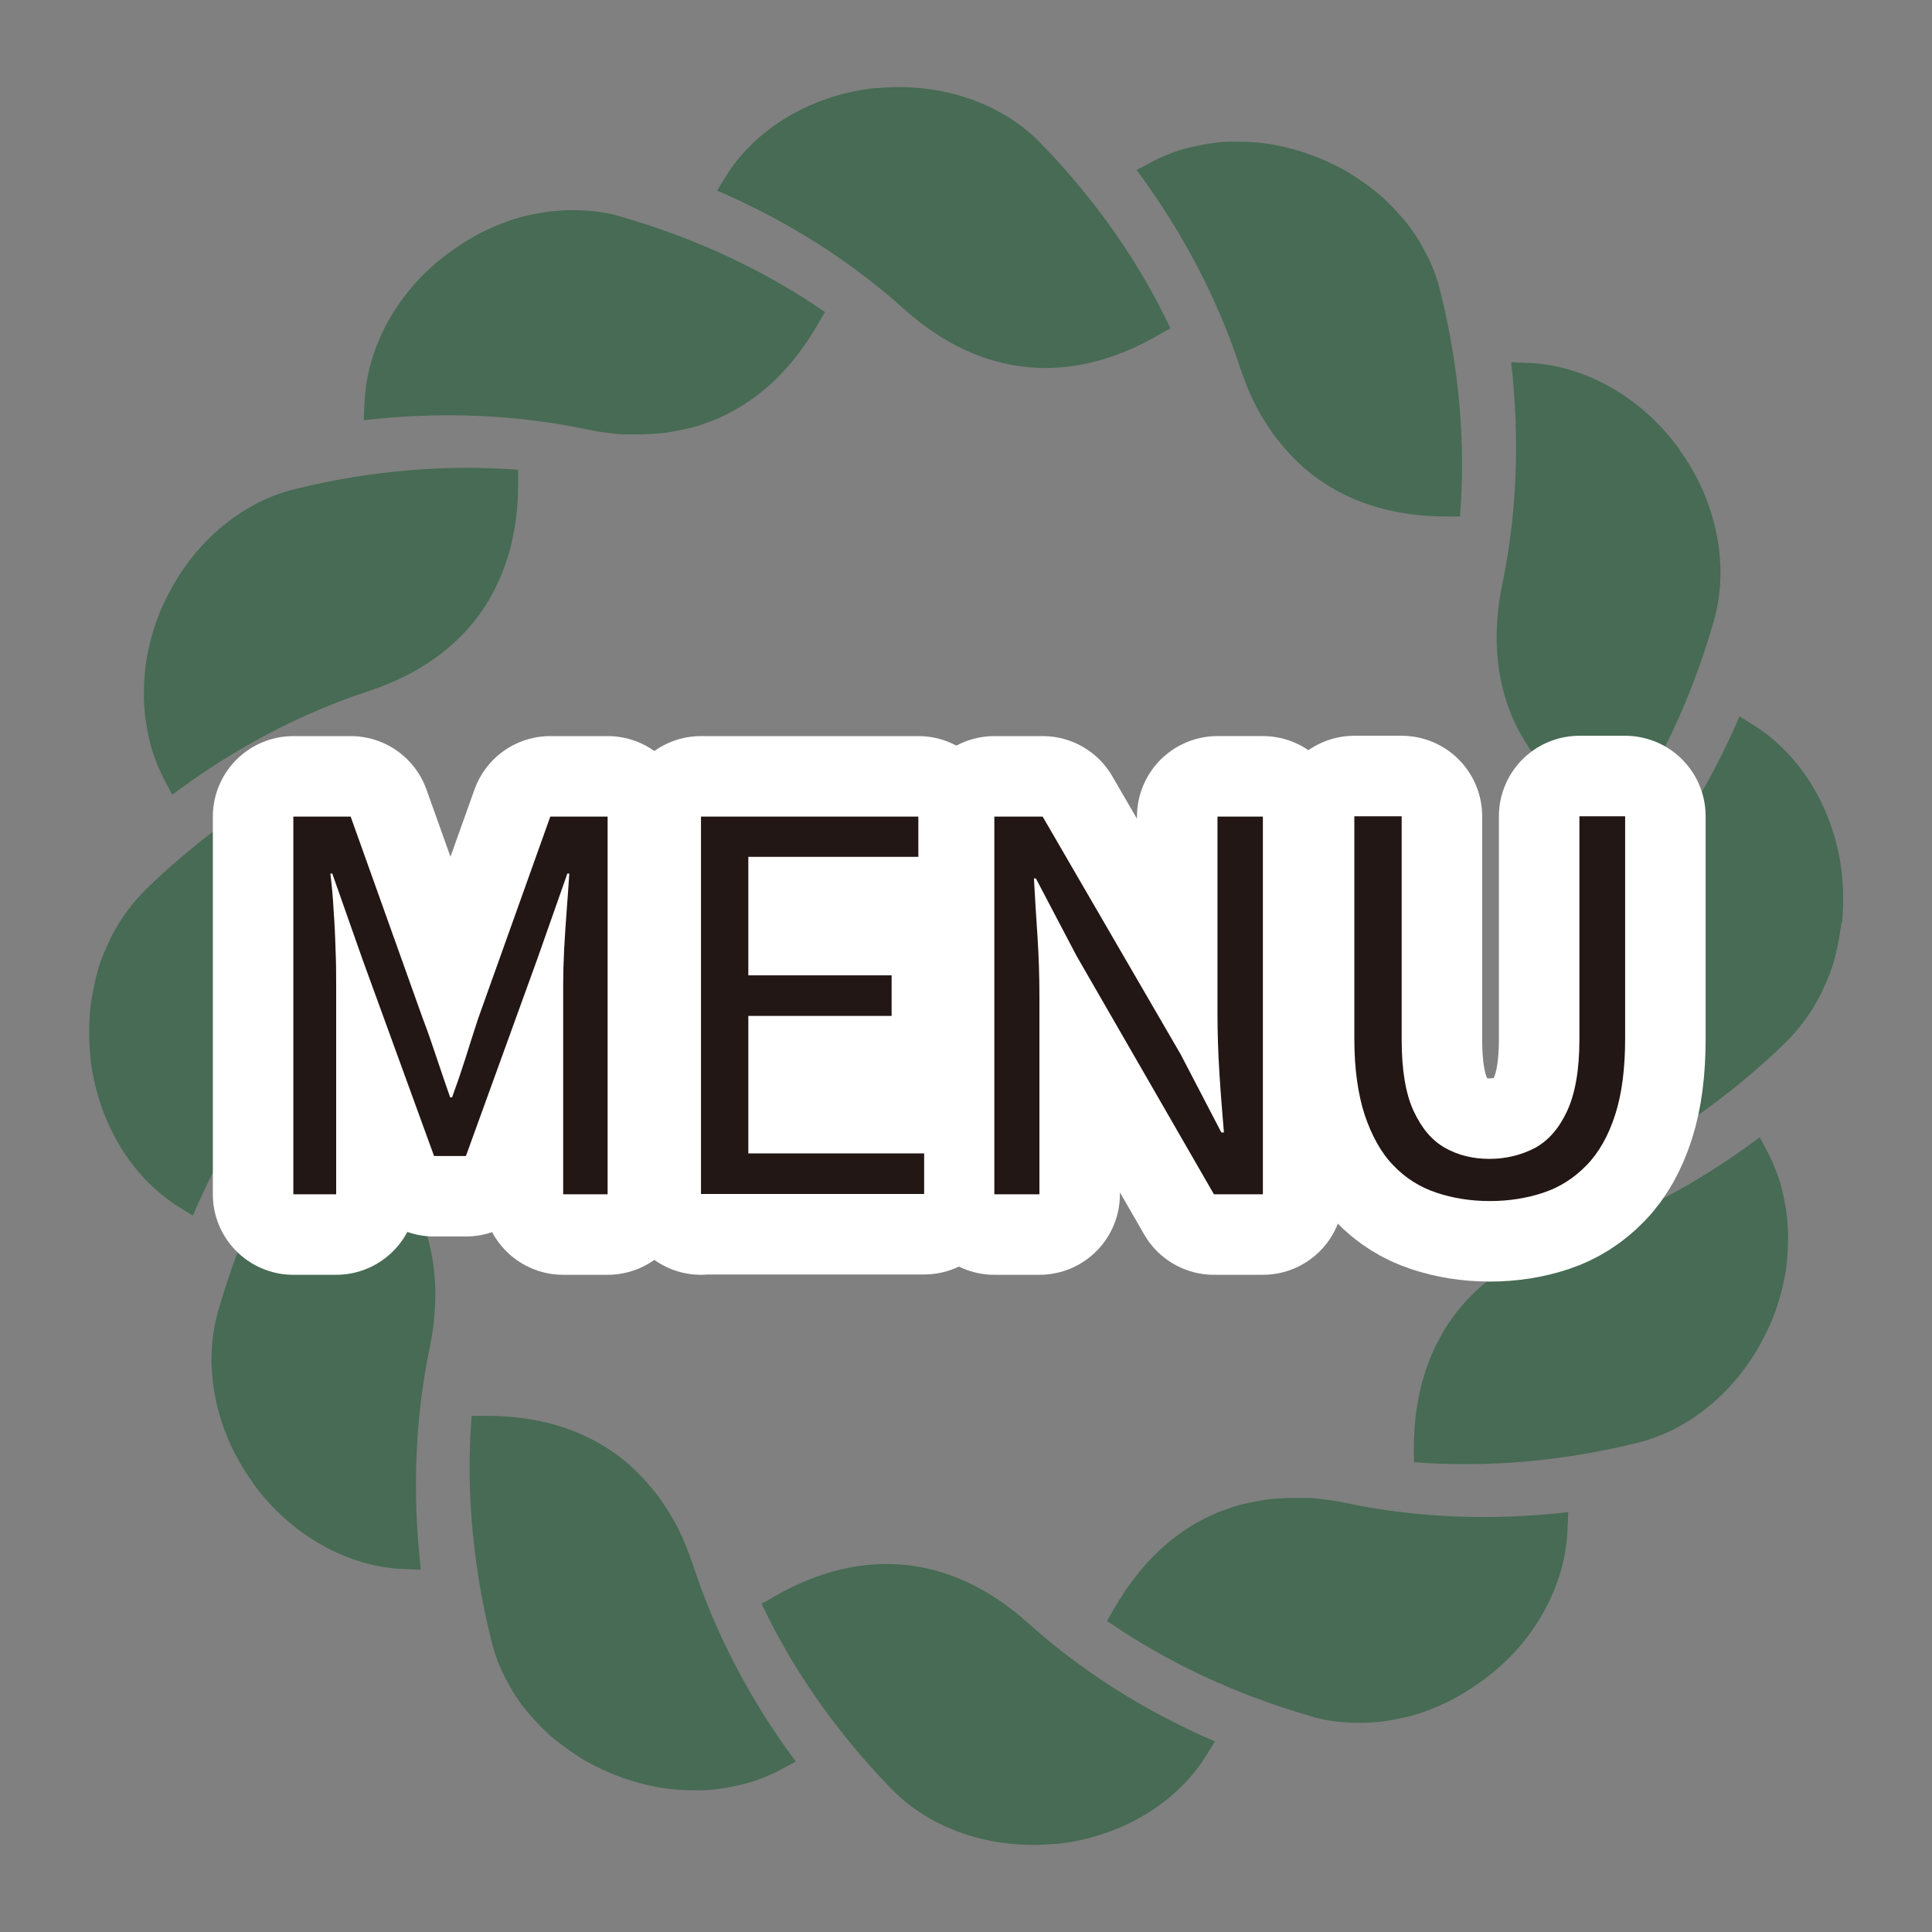 <?xml version="1.0" encoding="UTF-8"?><svg id="_レイヤー_1" xmlns="http://www.w3.org/2000/svg" viewBox="0 0 60 60"><rect x="0" y="0" width="60" height="60" fill="#808080" stroke="none"/><g><path d="m54.93,41.23c.21-.46.36-.93.46-1.41.11-.47.14-.96.14-1.43,0-.47-.07-.93-.17-1.37-.1-.44-.27-.86-.47-1.25l-.24-.45c-1.96,1.47-4.03,2.54-6.11,3.22-1.53.51-2.67,1.33-3.44,2.39-.76,1.07-1.19,2.41-1.19,4.02,0,.15,0,.31,0,.46,2.2.17,4.54-.01,6.93-.6,1.7-.41,3.26-1.74,4.09-3.59Z" fill="#476b54" stroke-width="0"/><g><path d="m48.7,46.98c0,.17-.01.34-.02.51-.06,1.76-1.04,3.56-2.68,4.73-.39.28-.8.53-1.23.72-.21.1-.43.18-.65.26-.22.07-.44.13-.66.17-.24.05-.47.09-.71.11-.24.02-.48.03-.71.02-.47-.01-.92-.07-1.36-.21-2.36-.68-4.49-1.7-6.3-2.95l.23-.4c.79-1.36,1.79-2.33,3.03-2.89.15-.07.3-.13.46-.18.15-.06.31-.11.47-.15.16-.04.32-.07.48-.1.16-.03.32-.06.49-.07.18-.02.36-.02.55-.03.18,0,.37,0,.56,0s.38.04.58.06c.19.02.39.06.58.1,2.14.45,4.48.56,6.9.28Z" fill="#476b54" stroke-width="0"/><path d="m32.77,57.27c2.01-.2,3.77-1.26,4.69-2.75.09-.14.18-.29.27-.44-2.24-.96-4.2-2.23-5.83-3.7-1.2-1.07-2.49-1.65-3.79-1.78-1.3-.13-2.67.18-4.06.98-.13.08-.26.15-.4.22.94,2,2.28,3.94,3.99,5.71,1.21,1.28,3.13,1.95,5.14,1.75Z" fill="#476b54" stroke-width="0"/></g><g><path d="m24.69,54.72l-.45.24c-.39.21-.81.37-1.24.47s-.9.18-1.36.17c-.47,0-.95-.03-1.42-.14-.47-.1-.95-.25-1.41-.46-.22-.1-.44-.21-.64-.32-.2-.12-.4-.26-.59-.39-.19-.14-.37-.28-.54-.43-.17-.16-.33-.32-.48-.49-.16-.18-.32-.36-.45-.56-.14-.2-.26-.4-.37-.61-.11-.21-.21-.41-.29-.63-.08-.22-.15-.44-.2-.66-.59-2.39-.78-4.74-.6-6.94.15,0,.31,0,.46,0,1.56,0,2.91.39,4.02,1.19.27.19.51.41.74.64.12.12.22.24.33.37.11.13.21.25.31.39.1.15.2.3.3.46.09.16.19.32.27.49.17.34.31.71.44,1.09.68,2.08,1.75,4.17,3.21,6.13Z" fill="#476b54" stroke-width="0"/><path d="m7.84,46.04c1.18,1.64,2.97,2.63,4.72,2.69.17,0,.34.02.51.02-.28-2.43-.17-4.77.28-6.92.32-1.58.18-2.98-.35-4.18-.54-1.19-1.48-2.23-2.88-3.04l-.4-.23c-1.25,1.82-2.26,3.95-2.94,6.32-.49,1.68-.12,3.71,1.07,5.34Z" fill="#476b54" stroke-width="0"/></g><g><path d="m11.46,28.1c-.02.33-.09.65-.18.97-.08.32-.19.63-.34.93-.14.33-.32.65-.54.97-.21.32-.44.63-.72.93-1.46,1.63-2.73,3.6-3.69,5.85-.15-.09-.3-.18-.44-.27-1.49-.93-2.55-2.69-2.75-4.71-.04-.48-.04-.96,0-1.43.06-.46.15-.92.28-1.35.16-.46.36-.9.6-1.3.25-.4.54-.76.86-1.08,1.77-1.71,3.7-3.05,5.7-4,.07.13.14.26.22.4.78,1.36,1.12,2.72.98,4.08Z" fill="#476b54" stroke-width="0"/><path d="m5.07,18.77c-.21.46-.36.93-.46,1.41-.11.47-.14.96-.14,1.43,0,.47.07.93.17,1.37.1.44.27.86.47,1.25l.24.45c1.96-1.47,4.03-2.54,6.11-3.22,1.53-.51,2.67-1.33,3.44-2.39.76-1.07,1.19-2.41,1.19-4.02,0-.15,0-.31,0-.46-2.2-.17-4.54.01-6.93.6-1.7.41-3.26,1.74-4.09,3.59Z" fill="#476b54" stroke-width="0"/><path d="m25.63,9.67l-.23.4c-.79,1.36-1.79,2.33-3.03,2.89-.15.07-.3.13-.46.18-.15.06-.31.11-.47.15-.16.04-.32.07-.48.1-.16.03-.32.06-.49.07-.18.02-.36.02-.55.03-.18,0-.37,0-.56,0s-.38-.04-.58-.06c-.19-.02-.39-.06-.58-.1-2.14-.45-4.48-.56-6.9-.28,0-.17.01-.34.02-.51.06-1.76,1.04-3.56,2.68-4.73.39-.28.8-.53,1.23-.72.21-.1.43-.18.65-.26.22-.07.44-.13.66-.17.24-.05.47-.09.71-.11.24-.02.48-.03.71-.02.47.01.92.07,1.36.21,2.36.68,4.49,1.7,6.3,2.95Z" fill="#476b54" stroke-width="0"/></g><g><path d="m27.23,2.73c-2.01.2-3.77,1.26-4.69,2.75-.09.14-.18.29-.27.44,2.24.96,4.2,2.23,5.83,3.7,1.2,1.07,2.49,1.65,3.79,1.78,1.3.13,2.67-.18,4.06-.98.13-.08.26-.15.4-.22-.94-2-2.28-3.94-3.99-5.71-1.21-1.28-3.13-1.95-5.14-1.75Z" fill="#476b54" stroke-width="0"/><path d="m45.38,16.04c-.15,0-.31,0-.46,0-1.56,0-2.91-.39-4.02-1.19-.27-.19-.51-.41-.74-.64-.12-.12-.22-.24-.33-.37-.11-.13-.21-.25-.31-.39-.1-.15-.2-.3-.3-.46-.09-.16-.19-.32-.27-.49-.17-.34-.31-.71-.44-1.09-.68-2.08-1.75-4.16-3.21-6.13l.45-.24c.39-.21.81-.37,1.24-.47.44-.1.9-.18,1.36-.17.47,0,.95.03,1.42.14.47.1.95.25,1.41.46.22.1.44.21.64.32.2.12.4.26.59.39.19.14.37.28.54.43.17.16.33.32.48.49.16.18.32.36.45.56.14.2.26.4.37.61.11.21.21.41.29.63.08.22.15.44.2.66.59,2.39.78,4.74.6,6.94Z" fill="#476b54" stroke-width="0"/></g><g><path d="m52.16,13.96c-1.18-1.64-2.97-2.63-4.72-2.69-.17,0-.34-.02-.51-.02.28,2.43.17,4.77-.28,6.92-.32,1.58-.18,2.98.35,4.18.54,1.19,1.48,2.23,2.88,3.04l.4.23c1.25-1.82,2.26-3.95,2.94-6.32.49-1.68.12-3.71-1.07-5.34Z" fill="#476b54" stroke-width="0"/><path d="m57.19,28.65c-.06.46-.15.92-.28,1.35-.16.46-.36.9-.6,1.3-.25.4-.54.76-.86,1.08-1.77,1.71-3.7,3.05-5.7,4-.07-.13-.14-.26-.22-.4-.78-1.36-1.12-2.71-.98-4.07.02-.33.09-.65.18-.97.08-.32.19-.63.34-.94.14-.33.32-.65.54-.97.21-.32.44-.63.72-.93,1.46-1.63,2.73-3.6,3.69-5.85.15.09.3.18.44.27,1.49.93,2.55,2.69,2.75,4.7.04.48.04.96,0,1.43Z" fill="#476b54" stroke-width="0"/></g></g><g><g><path d="m9.11,37.09v-11.73h1.78l2.24,6.27c.15.39.29.8.43,1.22.14.42.28.83.42,1.23h.06c.15-.41.29-.82.42-1.23.13-.42.26-.82.39-1.22l2.24-6.27h1.78v11.73h-1.38v-6.5c0-.34.01-.71.03-1.11.02-.4.05-.8.08-1.22.03-.41.06-.79.08-1.13h-.06l-.94,2.67-2.21,6.1h-.99l-2.22-6.1-.94-2.67h-.06c.04.34.08.72.1,1.13.03.41.05.82.06,1.22.02.4.02.77.02,1.11v6.5h-1.33Z" fill="#221714" stroke="#fff" stroke-linecap="round" stroke-linejoin="round" stroke-width="5"/><path d="m21.77,37.09v-11.73h6.75v1.25h-5.28v3.68h4.45v1.26h-4.45v4.27h5.46v1.26h-6.93Z" fill="#221714" stroke="#fff" stroke-linecap="round" stroke-linejoin="round" stroke-width="5"/><path d="m30.88,37.09v-11.73h1.5l4.29,7.39,1.26,2.42h.08c-.05-.59-.1-1.2-.14-1.84-.04-.64-.06-1.26-.06-1.87v-6.1h1.41v11.73h-1.52l-4.27-7.41-1.26-2.4h-.06c.03.59.07,1.19.11,1.8.04.61.06,1.23.06,1.85v6.16h-1.39Z" fill="#221714" stroke="#fff" stroke-linecap="round" stroke-linejoin="round" stroke-width="5"/><path d="m46.27,37.3c-.6,0-1.15-.09-1.66-.26-.51-.17-.96-.45-1.34-.85-.38-.39-.67-.92-.89-1.57-.21-.65-.32-1.44-.32-2.37v-6.9h1.47v6.93c0,.94.12,1.68.37,2.22.25.54.57.92.98,1.15.41.23.87.34,1.38.34s.99-.12,1.41-.34c.42-.23.75-.61,1-1.15.25-.54.38-1.28.38-2.22v-6.93h1.42v6.9c0,.93-.1,1.72-.31,2.37s-.5,1.17-.89,1.57-.83.68-1.34.85c-.51.17-1.07.26-1.66.26Z" fill="#221714" stroke="#fff" stroke-linecap="round" stroke-linejoin="round" stroke-width="5"/></g><g><path d="m9.11,37.09v-11.73h1.78l2.24,6.27c.15.39.29.8.43,1.22.14.42.28.83.42,1.23h.06c.15-.41.29-.82.42-1.23.13-.42.26-.82.39-1.22l2.24-6.27h1.78v11.73h-1.38v-6.5c0-.34.01-.71.03-1.11.02-.4.05-.8.08-1.22.03-.41.06-.79.08-1.13h-.06l-.94,2.67-2.21,6.1h-.99l-2.22-6.1-.94-2.67h-.06c.04.34.08.72.1,1.13.03.41.05.82.06,1.22.02.4.02.77.02,1.11v6.5h-1.33Z" fill="#221714" stroke-width="0"/><path d="m21.77,37.09v-11.73h6.75v1.25h-5.28v3.68h4.45v1.26h-4.45v4.27h5.46v1.26h-6.93Z" fill="#221714" stroke-width="0"/><path d="m30.88,37.09v-11.73h1.5l4.29,7.39,1.26,2.42h.08c-.05-.59-.1-1.2-.14-1.84-.04-.64-.06-1.26-.06-1.87v-6.1h1.41v11.73h-1.52l-4.27-7.41-1.26-2.4h-.06c.03.59.07,1.19.11,1.8.04.61.06,1.23.06,1.85v6.16h-1.39Z" fill="#221714" stroke-width="0"/><path d="m46.27,37.3c-.6,0-1.15-.09-1.66-.26-.51-.17-.96-.45-1.34-.85-.38-.39-.67-.92-.89-1.57-.21-.65-.32-1.44-.32-2.37v-6.9h1.47v6.93c0,.94.12,1.68.37,2.22.25.54.57.92.98,1.15.41.23.87.34,1.38.34s.99-.12,1.41-.34c.42-.23.75-.61,1-1.15.25-.54.38-1.28.38-2.22v-6.93h1.42v6.9c0,.93-.1,1.72-.31,2.37s-.5,1.17-.89,1.57-.83.68-1.34.85c-.51.17-1.07.26-1.66.26Z" fill="#221714" stroke-width="0"/></g></g></svg>